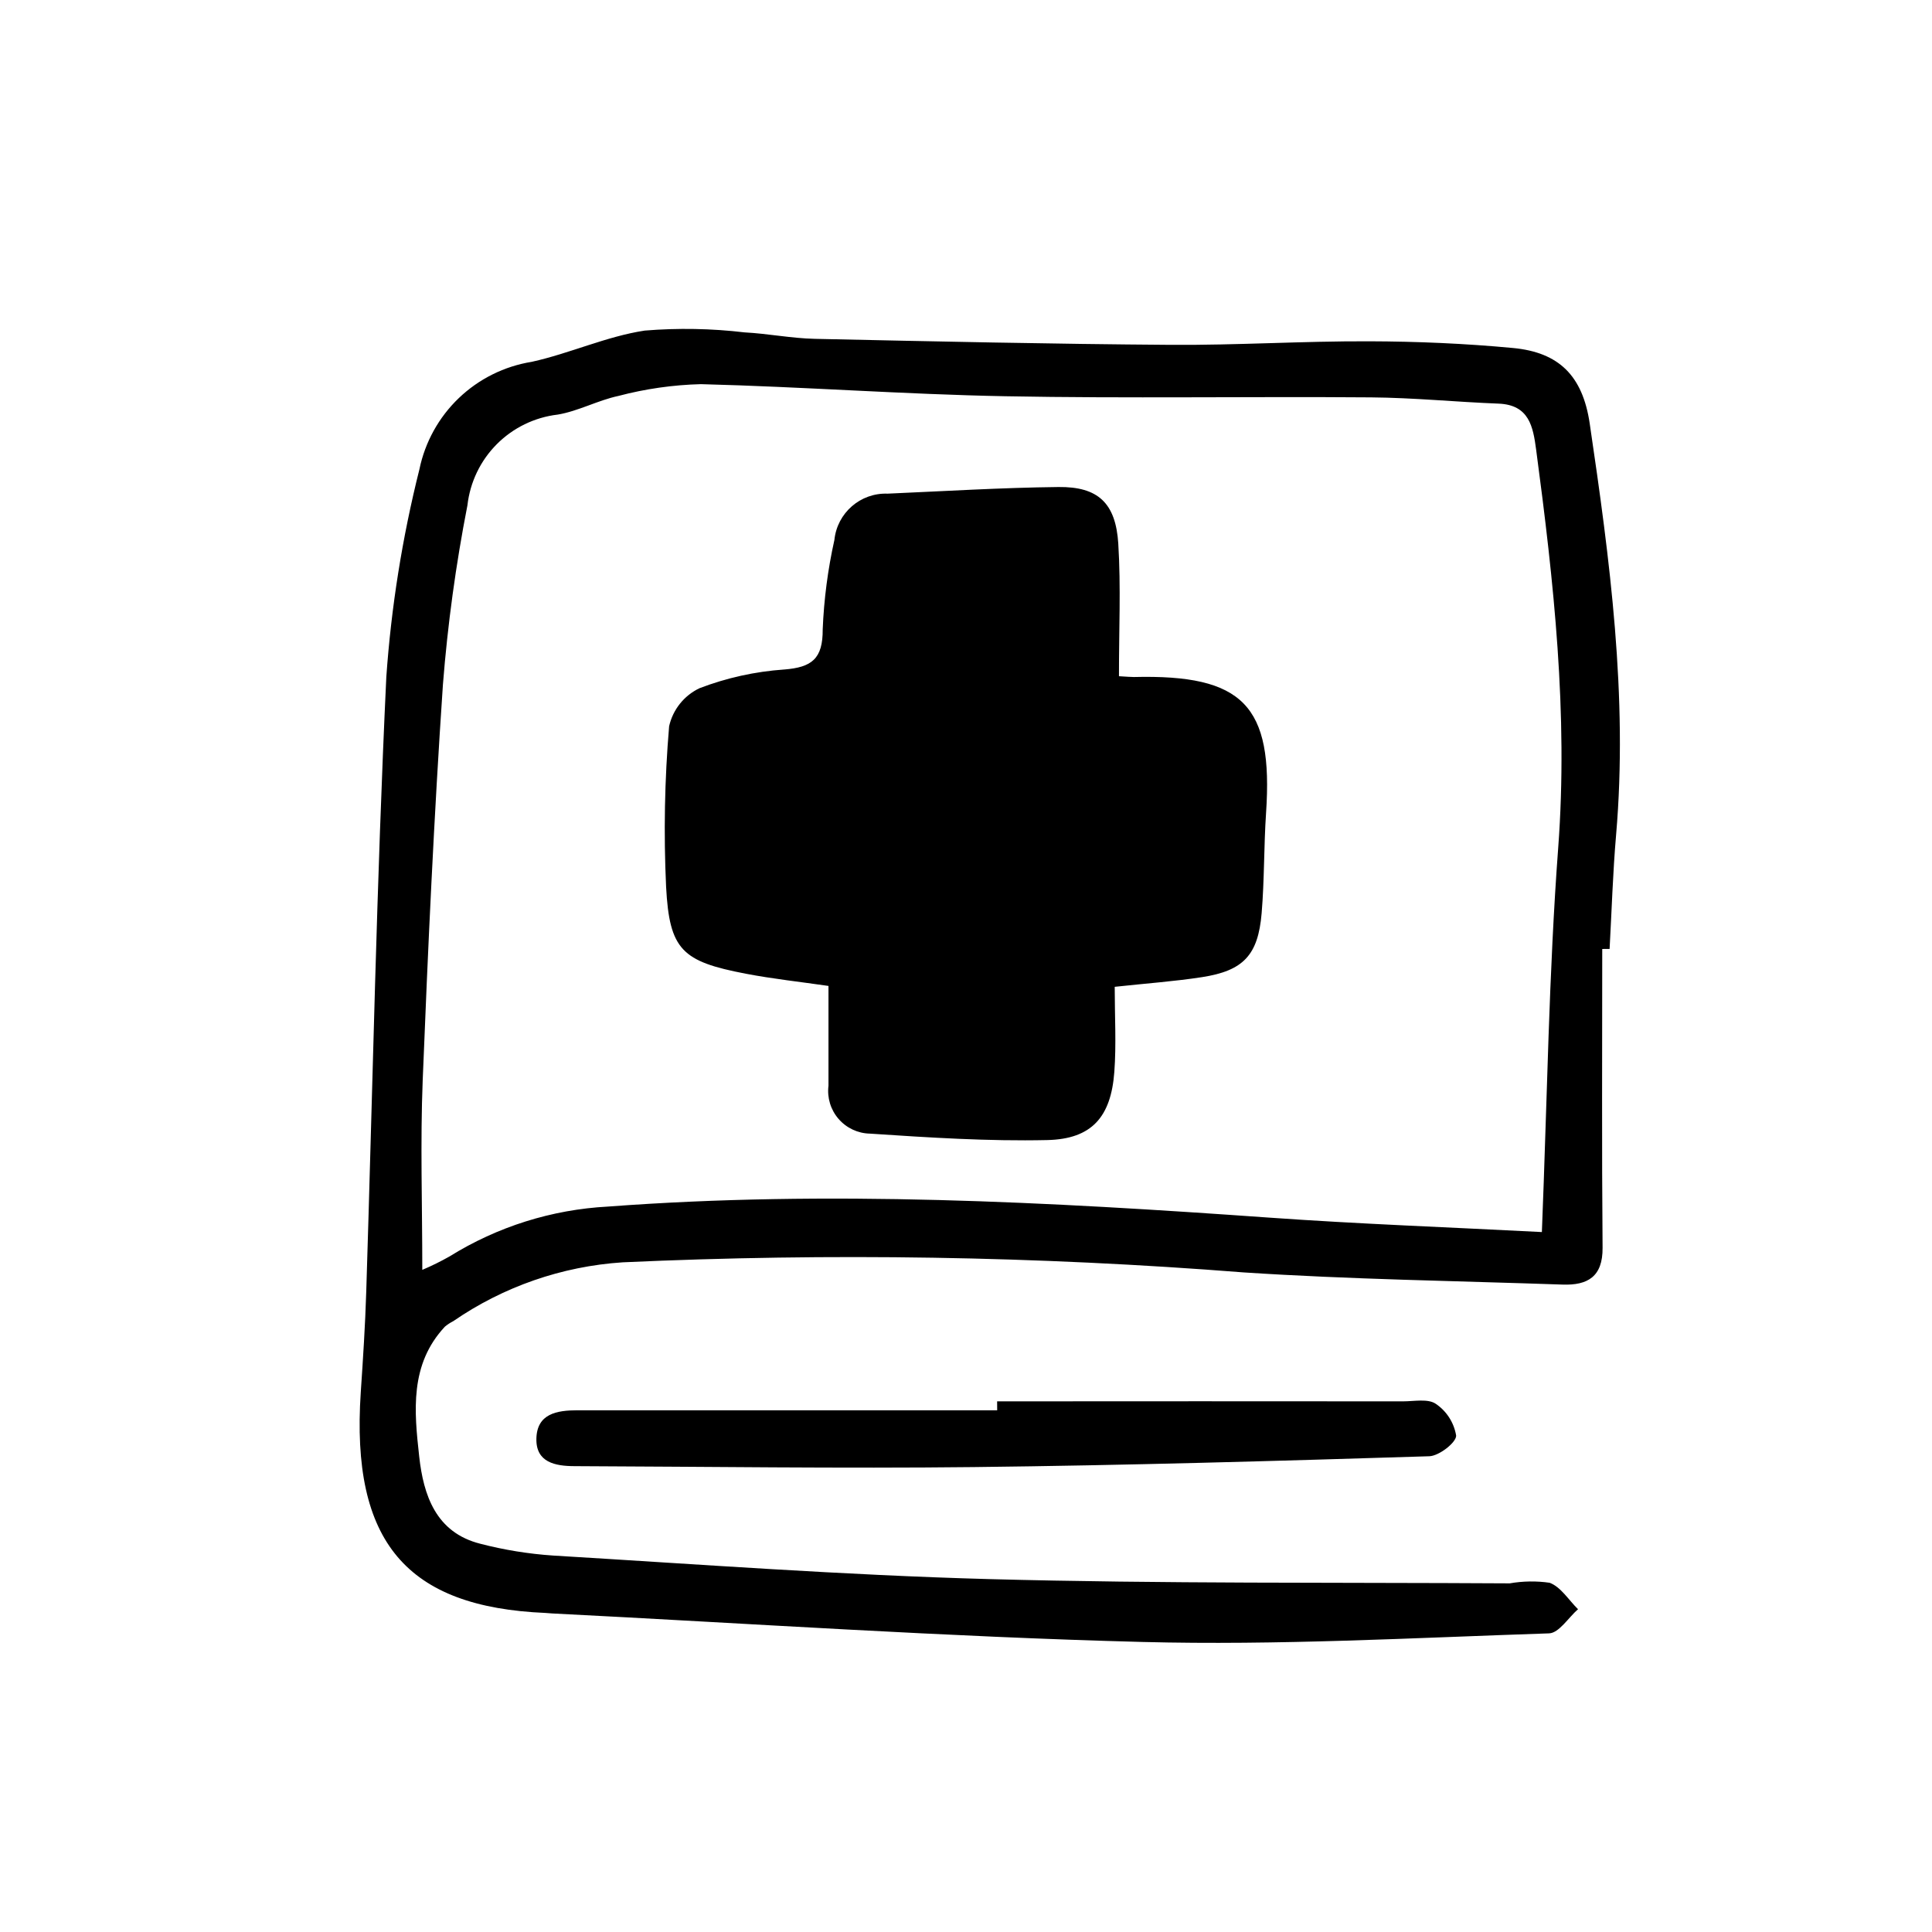 <?xml version="1.0" encoding="UTF-8"?>
<!-- Uploaded to: ICON Repo, www.iconrepo.com, Generator: ICON Repo Mixer Tools -->
<svg fill="#000000" width="800px" height="800px" version="1.1" viewBox="144 144 512 512" xmlns="http://www.w3.org/2000/svg">
 <path d="m568.61 395.49c0 26.398-0.137 52.793 0.09 79.188 0.066 7.688-3.984 9.977-10.578 9.75-28.172-0.977-56.383-1.379-84.5-3.223-54.762-4.301-109.74-5.191-164.61-2.676-16.09 1.055-31.594 6.441-44.875 15.582-0.793 0.402-1.543 0.895-2.227 1.461-9.387 10.031-8.137 22.465-6.816 34.414 1.125 10.203 4.387 20.152 16.199 23.125h-0.004c6.312 1.637 12.762 2.684 19.266 3.125 38.512 2.312 77.016 5.195 115.57 6.242 45.969 1.246 91.977 0.852 137.97 1.129 3.496-0.609 7.066-0.664 10.578-0.156 2.969 1.098 5.039 4.574 7.523 7.008-2.555 2.227-5.039 6.309-7.672 6.398-35.891 1.188-71.84 3.211-107.7 2.281-52.199-1.352-104.34-4.922-156.51-7.559-0.59-0.031-1.184-0.105-1.773-0.133-36.684-1.562-51.605-18.691-48.93-58.508 0.598-8.855 1.176-17.723 1.449-26.598 1.715-54.281 2.746-108.59 5.316-162.83l-0.004 0.008c1.301-18.605 4.238-37.062 8.781-55.152 1.488-7.207 5.137-13.793 10.453-18.879 5.32-5.086 12.062-8.434 19.328-9.602 10.078-2.223 19.77-6.734 29.926-8.277 8.824-0.723 17.695-0.562 26.484 0.48 6.195 0.324 12.359 1.57 18.555 1.707 31.465 0.684 62.93 1.375 94.402 1.594 17.504 0.121 35.008-1.008 52.512-0.941 12.727 0.035 25.492 0.586 38.152 1.777 12.152 1.145 18.449 7.332 20.324 19.984 5.34 36.137 10.156 72.336 6.996 109.04-0.867 10.051-1.164 20.152-1.723 30.23zm-15.996 75.012c1.422-35.484 1.848-68.746 4.328-101.85 2.66-35.535-1.18-70.477-5.848-105.48-0.816-6.117-1.848-11.891-9.977-12.207-11.25-0.434-22.488-1.566-33.754-1.656-32.309-0.258-64.633 0.309-96.934-0.301-26.902-0.504-53.781-2.519-80.684-3.203h-0.004c-7.379 0.191-14.711 1.238-21.848 3.121-5.477 1.164-10.621 4.031-16.121 4.953l-0.004-0.004c-6.106 0.727-11.789 3.492-16.125 7.852-4.336 4.359-7.07 10.055-7.766 16.168-3.07 15.695-5.242 31.555-6.496 47.504-2.363 34.902-3.965 69.867-5.359 104.83-0.656 16.473-0.109 32.996-0.109 50.301h-0.004c2.477-1.051 4.891-2.242 7.234-3.566 12.668-7.883 27.125-12.43 42.023-13.211 58.441-4.383 116.8-1.211 175.14 2.926 23.895 1.699 47.824 2.559 72.301 3.828zm-144.35 47.238h-111.21c-5.457 0-10.77 0.887-10.906 7.531-0.133 6.289 4.992 7.254 10.078 7.273 35.266 0.133 70.562 0.641 105.84 0.246 40.25-0.453 80.492-1.617 120.72-2.871 2.586-0.082 7.184-3.672 7.109-5.488l-0.004 0.004c-0.57-3.422-2.516-6.461-5.391-8.406-2.07-1.426-5.734-0.656-8.691-0.656-35.852-0.031-71.703-0.031-107.56 0zm32.098-229.62c-0.672-10.828-5.367-15.168-15.852-15.055-15.113 0.168-30.188 1.098-45.281 1.758-7.199-0.27-13.371 5.102-14.105 12.27-1.734 7.785-2.769 15.707-3.098 23.68 0.051 7.828-2.891 10.078-10.223 10.656v-0.004c-7.676 0.535-15.23 2.203-22.414 4.953-4.094 1.941-7.066 5.656-8.062 10.078-1.199 14.16-1.465 28.383-0.801 42.582 0.883 16.73 4.231 19.77 21.109 23.004 7.164 1.371 14.438 2.152 21.922 3.238v26.445c-0.395 3.172 0.57 6.367 2.664 8.785 2.09 2.422 5.109 3.844 8.309 3.91 15.645 1.043 31.348 2.055 47 1.707 11.82-0.266 16.898-6.133 17.781-18.066 0.543-7.305 0.102-14.68 0.102-22.547 8.504-0.918 15.859-1.441 23.121-2.562 10.957-1.691 14.879-5.812 15.816-16.938 0.742-8.852 0.578-17.781 1.176-26.648 1.914-28.414-6.047-36.668-35.051-35.953-0.871 0-1.75-0.09-3.934-0.211-0.02-12.125 0.531-23.641-0.18-35.082z"/>
</svg>